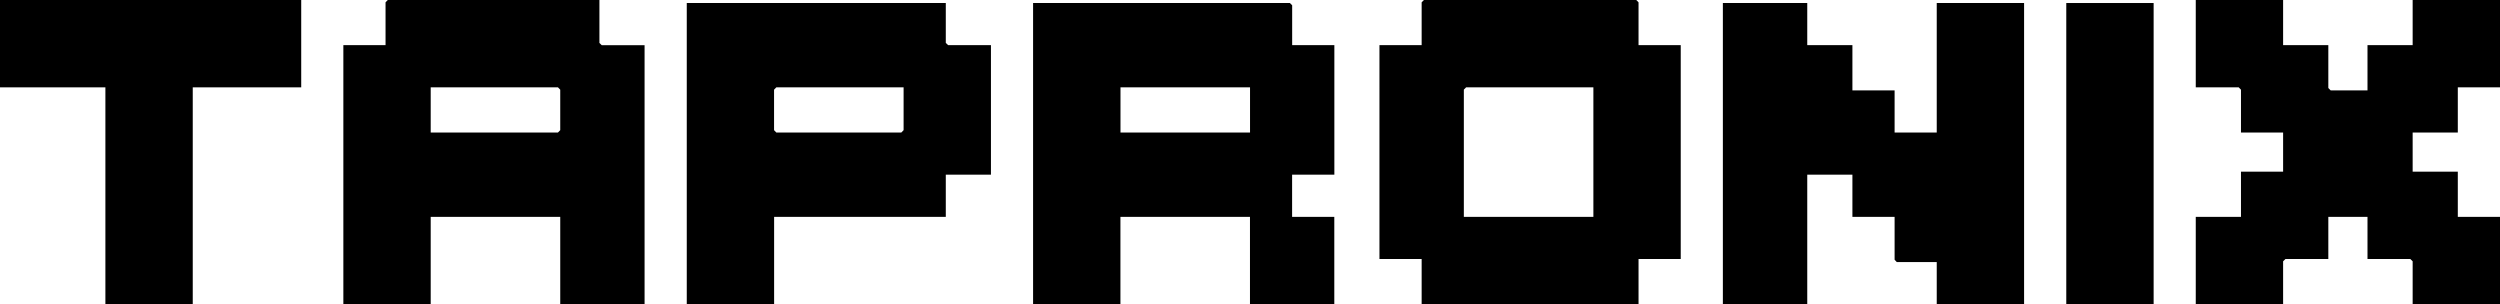 <?xml version="1.0" encoding="UTF-8"?> <svg xmlns="http://www.w3.org/2000/svg" id="Layer_2" data-name="Layer 2" viewBox="0 0 439.05 53.43"><g id="Layer_1-2" data-name="Layer 1"><g><path d="M234.34,30.68V7.93h-7.41V.93l-.4-.4h-45.1v52.9h15.34v-15.34h22.75v15.34h14.81v-15.34h-7.41v-7.41h7.41ZM196.78,15.34h22.75v7.93h-22.75"></path><path d="M105.27,0v7.54l.41.4h7.52v45.49h-14.81v-15.34h-22.75v15.34h-15.34V7.93h7.41V.41l.39-.41h37.16ZM75.64,23.27h22.35l.4-.41v-7.11l-.4-.41h-22.35v7.93Z"></path><polygon points="317.39 .53 317.39 7.93 325.32 7.93 325.32 15.87 332.73 15.87 332.73 23.27 340.13 23.27 340.13 .53 355.47 .53 355.47 53.43 340.13 53.43 340.13 46.02 333.11 46.02 332.73 45.61 332.73 38.09 325.32 38.09 325.32 30.68 317.39 30.68 317.39 53.43 302.57 53.43 302.57 .53 317.39 .53"></polygon><path d="M287.76,7.93h7.41v37.56h-7.41v7.93h-38.09v-7.93h-7.41V7.93h7.41V.41l.4-.41h37.29l.4.41v7.52ZM279.83,15.34h-22.35l-.4.4v22.35h22.75V15.34Z"></path><path d="M166.1.53v7l.41.4h7.52v22.75h-7.93v7.41h-30.15v15.34h-15.34V.53h45.49ZM158.69,15.34h-22.35l-.4.41v7.11l.4.41h21.95l.4-.41v-7.52Z"></path><polygon points="400.96 0 400.96 7.93 408.9 7.93 408.9 15.46 409.31 15.87 415.78 15.87 415.78 7.93 423.71 7.93 423.71 0 439.05 0 439.05 15.34 431.64 15.34 431.64 23.27 423.71 23.27 423.71 30.15 431.64 30.15 431.64 38.09 439.05 38.09 439.05 53.43 423.71 53.43 423.71 45.89 423.3 45.49 415.78 45.49 415.78 38.09 408.9 38.09 408.9 45.49 401.37 45.49 400.96 45.89 400.96 53.43 385.62 53.43 385.62 38.09 393.56 38.09 393.56 30.15 400.96 30.15 400.96 23.27 393.56 23.27 393.56 15.75 393.16 15.34 385.62 15.34 385.62 0 400.96 0"></polygon><polygon points="52.9 0 52.9 15.34 33.85 15.34 33.85 53.43 18.51 53.43 18.51 15.34 0 15.34 0 0 52.9 0"></polygon><rect x="362.88" y=".53" width="15.34" height="52.9"></rect></g></g></svg> 